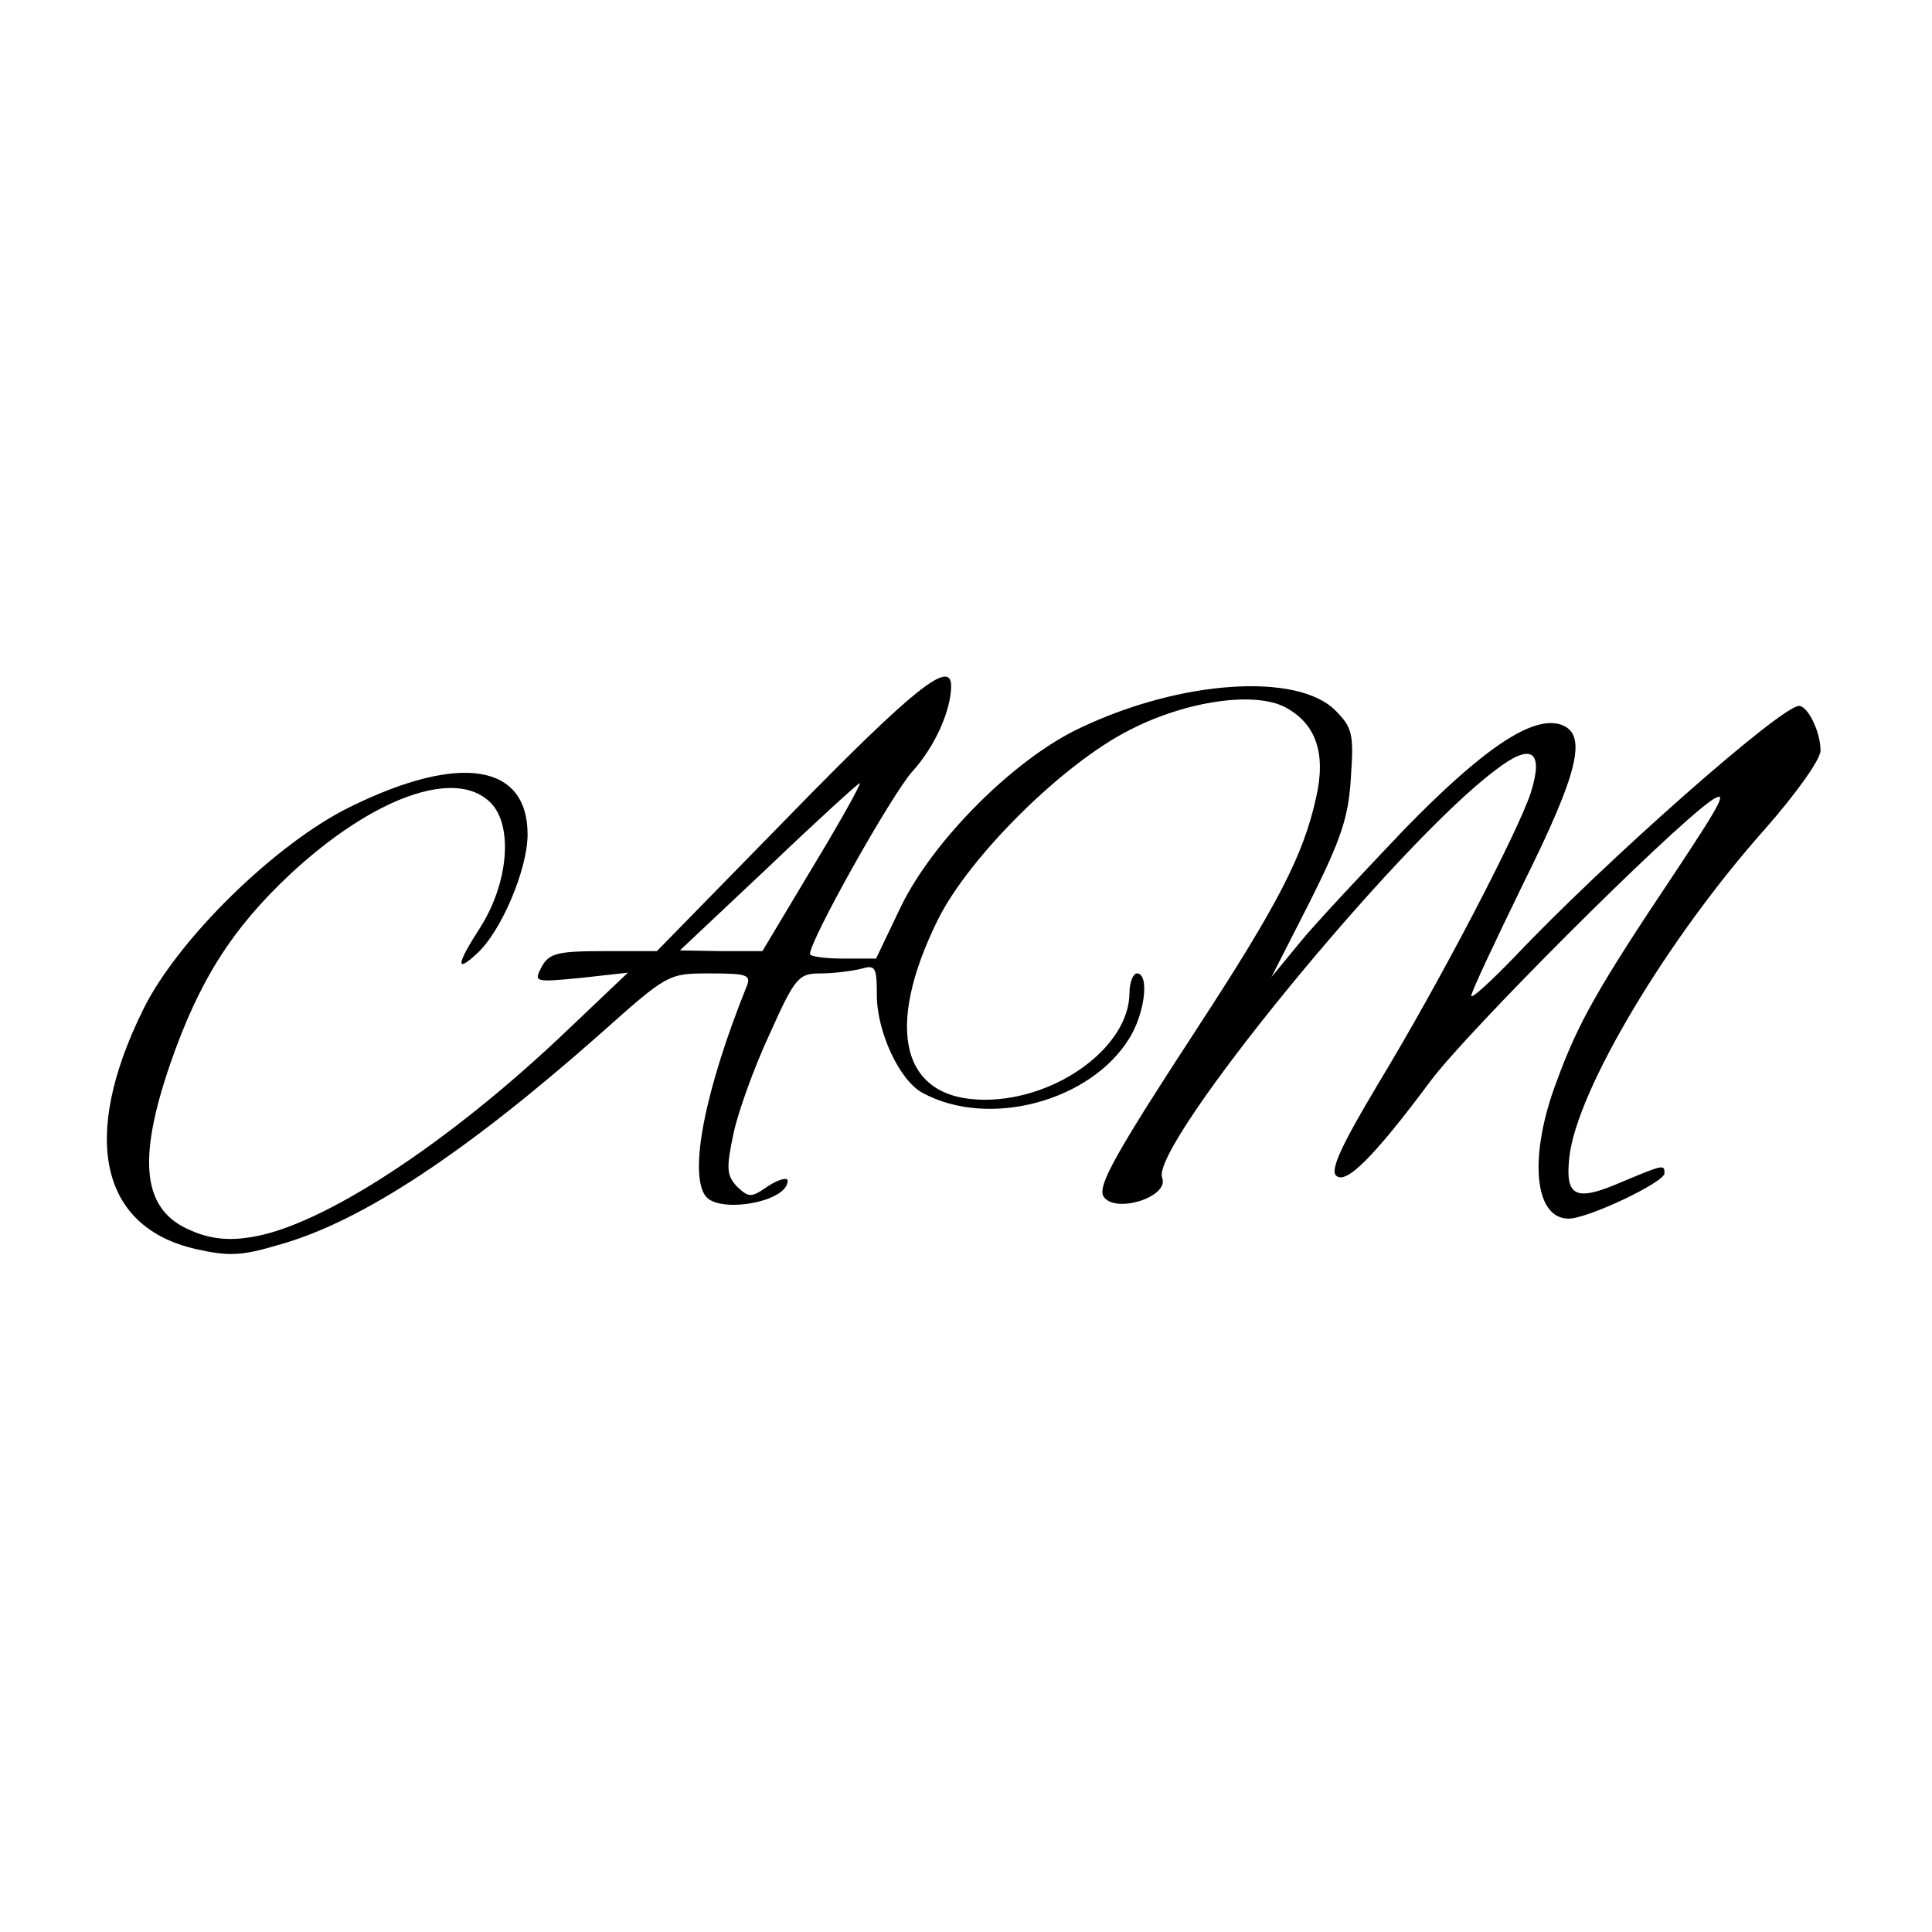 <?xml version="1.0" standalone="no"?>
<!DOCTYPE svg PUBLIC "-//W3C//DTD SVG 20010904//EN"
 "http://www.w3.org/TR/2001/REC-SVG-20010904/DTD/svg10.dtd">
<svg version="1.0" xmlns="http://www.w3.org/2000/svg"
 width="260pt" height="260pt" viewBox="0 0 260 260"
 preserveAspectRatio="xMidYMid meet">
<g transform="translate(0,260) scale(0.1,-0.1)"
fill="#000000" stroke="none">
<path d="M1065 1505 l-181 -185 -72 0 c-62 0 -73 -3 -83 -21 -11 -21 -10 -21
53 -15 l63 7 -80 -76 c-161 -154 -333 -266 -428 -280 -30 -5 -55 -2 -80 9 -65
27 -73 93 -28 224 39 113 84 183 162 256 111 103 222 143 269 96 31 -31 24
-108 -13 -167 -33 -51 -34 -63 -6 -37 33 29 69 114 69 161 0 95 -91 110 -239
37 -100 -49 -233 -179 -279 -274 -84 -171 -57 -292 72 -321 44 -10 62 -9 112
6 111 31 251 124 431 283 92 82 92 82 149 82 49 0 55 -2 49 -17 -56 -139 -78
-250 -56 -282 17 -25 111 -9 111 20 0 5 -12 2 -26 -7 -23 -16 -26 -16 -42 -1
-14 15 -15 24 -5 71 6 29 28 90 49 135 34 76 39 81 68 81 17 0 41 3 54 6 20 6
22 3 22 -35 0 -50 31 -116 62 -132 89 -48 226 -11 278 74 21 34 27 87 10 87
-5 0 -10 -12 -10 -26 0 -72 -97 -144 -195 -144 -111 0 -136 94 -63 242 42 85
169 211 259 256 76 39 168 52 209 30 41 -22 55 -62 41 -122 -17 -77 -51 -143
-160 -310 -111 -170 -134 -212 -126 -226 15 -24 89 -1 79 25 -17 42 315 449
449 549 48 37 65 26 47 -31 -17 -52 -122 -254 -205 -391 -49 -82 -65 -116 -57
-124 13 -13 51 25 127 127 49 66 318 335 377 377 25 17 16 0 -49 -98 -103
-154 -129 -200 -158 -279 -38 -100 -31 -185 16 -185 26 0 129 49 129 61 0 12
-1 12 -56 -11 -64 -28 -78 -21 -72 33 10 90 132 294 263 441 43 49 75 94 75
106 0 25 -17 60 -29 60 -24 0 -262 -210 -383 -338 -32 -33 -58 -57 -58 -52 0
5 32 73 70 151 75 151 87 202 50 214 -38 12 -104 -32 -211 -142 -57 -60 -121
-128 -141 -153 l-37 -45 52 102 c42 84 52 114 55 167 4 58 2 67 -21 90 -51 51
-207 41 -342 -23 -89 -41 -201 -153 -244 -244 l-32 -67 -45 0 c-24 0 -44 3
-44 6 0 19 110 215 138 246 30 33 52 82 52 115 0 37 -52 -5 -215 -172z m28
-73 l-67 -112 -55 0 -56 1 120 113 c66 63 121 113 122 112 2 -1 -27 -53 -64
-114z"/>
</g>
</svg>
